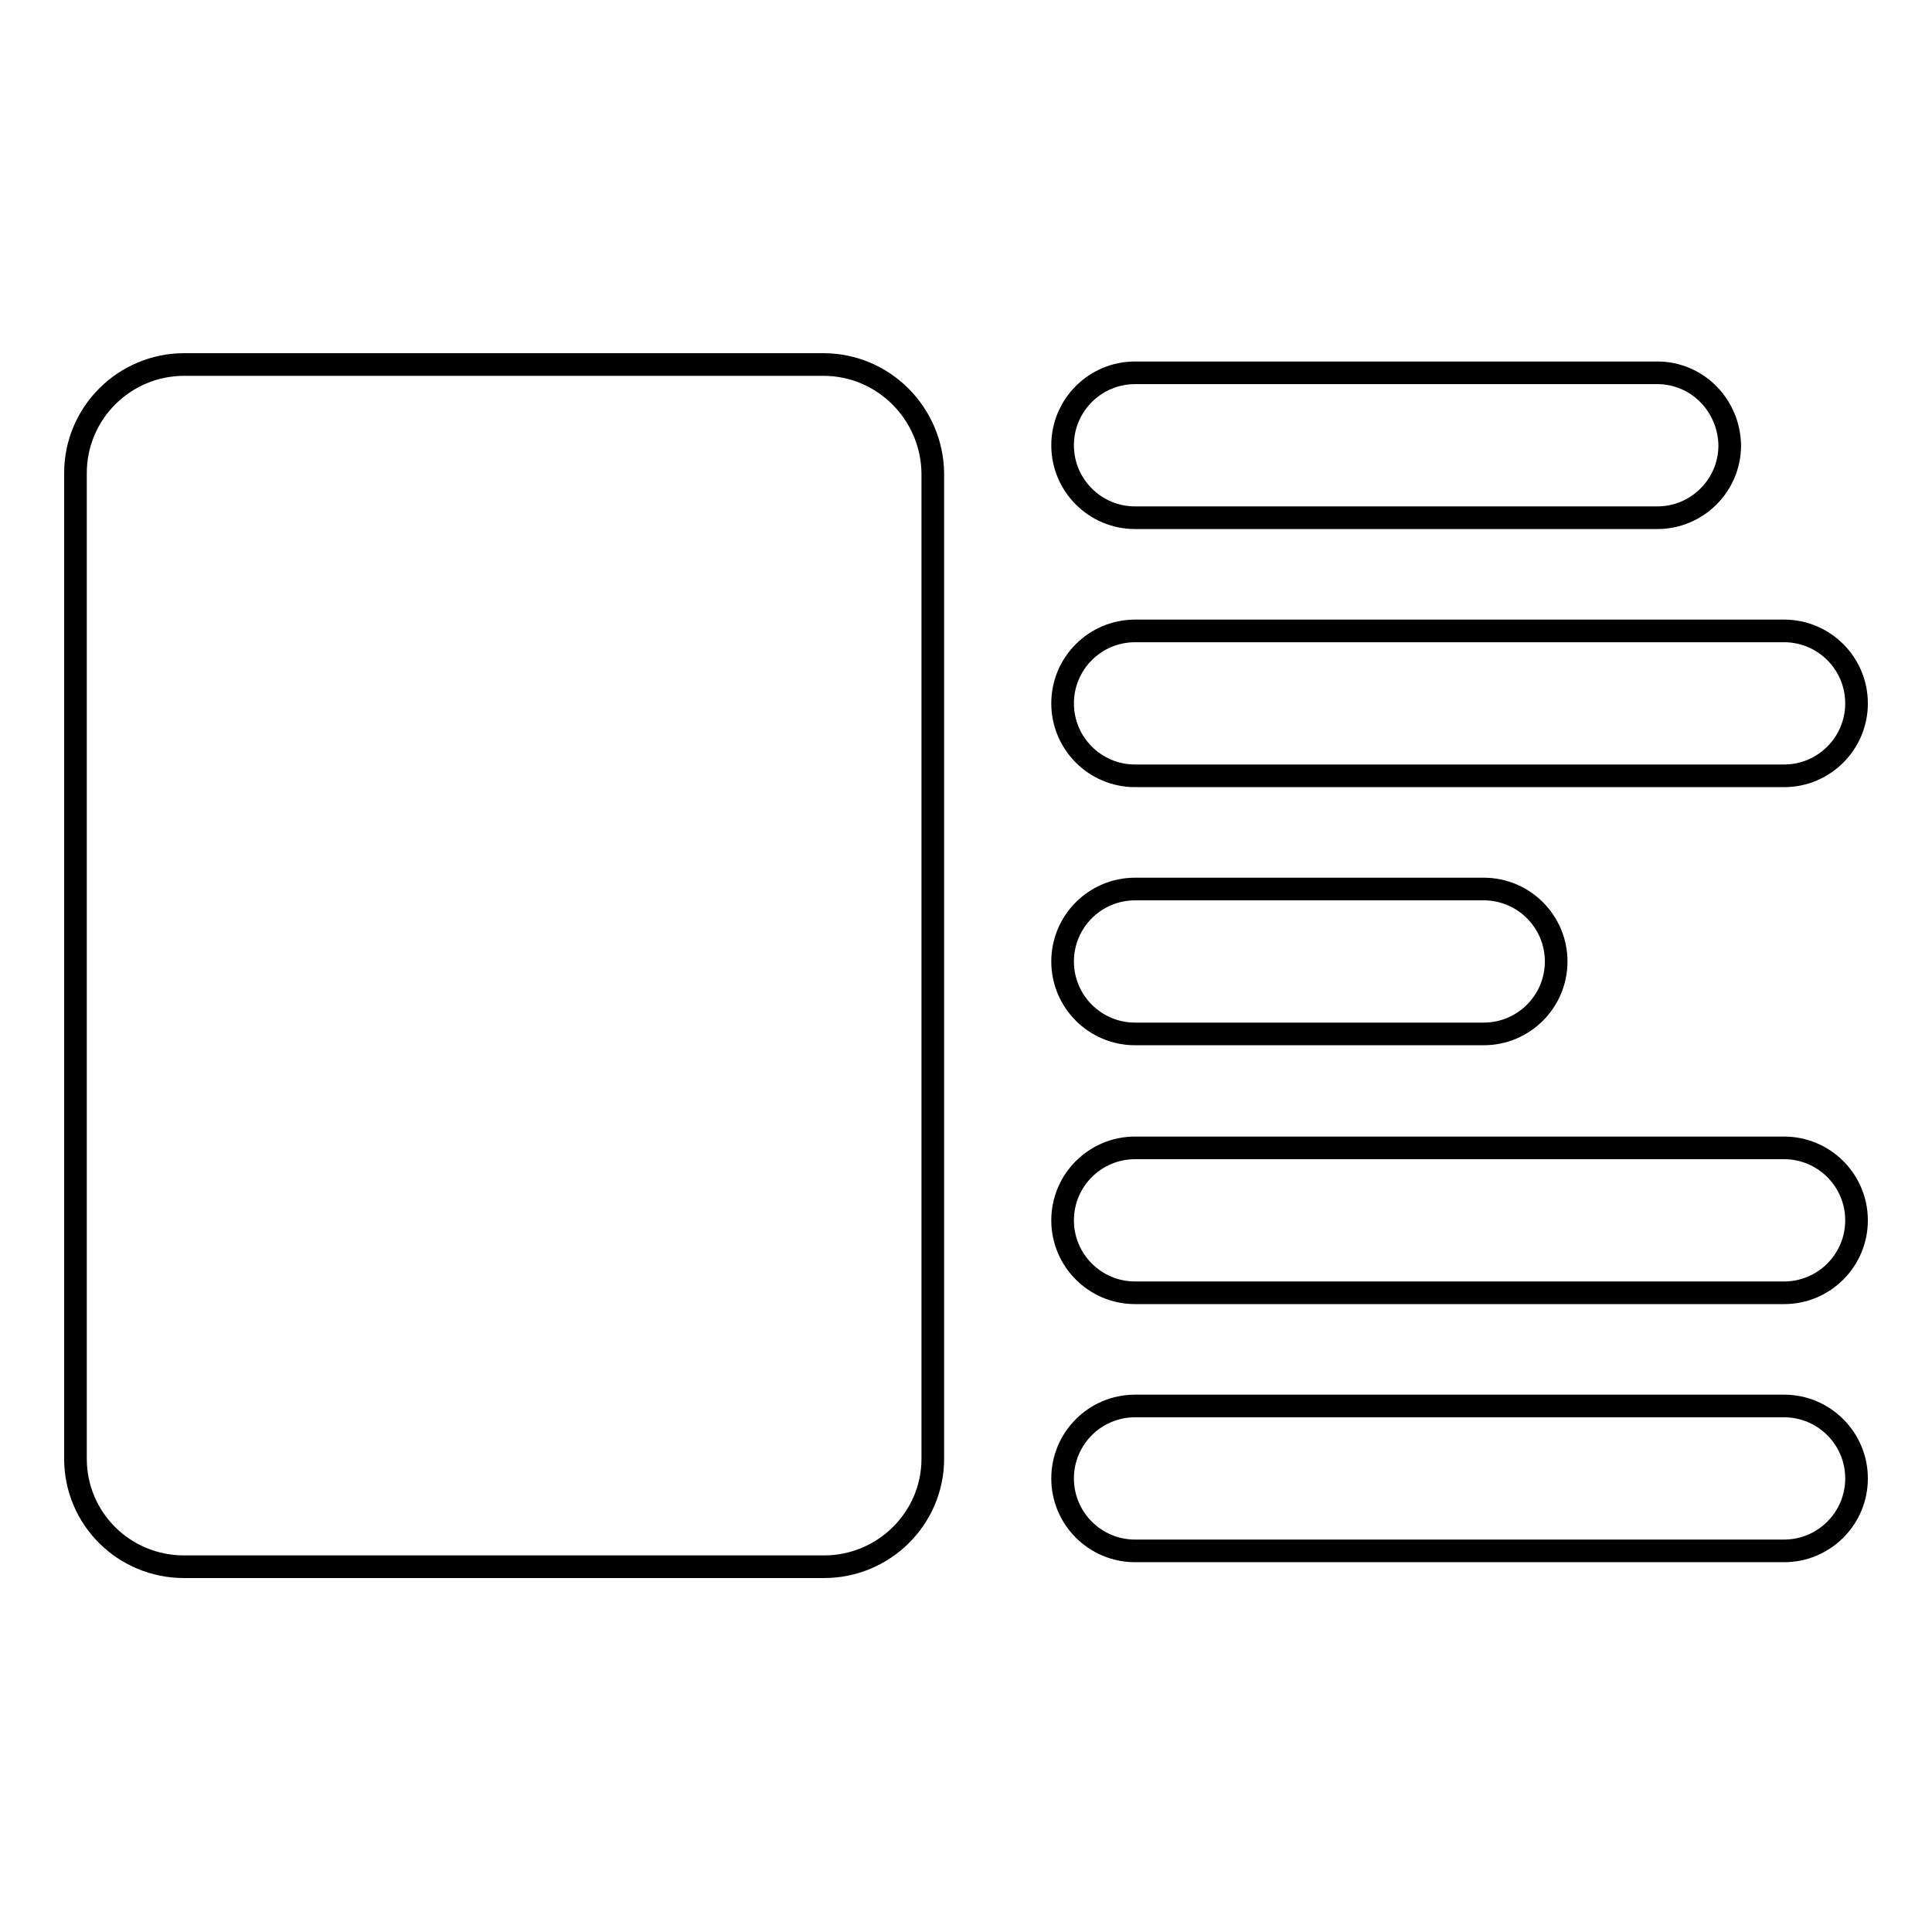 <?xml version="1.0" encoding="utf-8"?>
<!-- Svg Vector Icons : http://www.onlinewebfonts.com/icon -->
<!DOCTYPE svg PUBLIC "-//W3C//DTD SVG 1.1//EN" "http://www.w3.org/Graphics/SVG/1.1/DTD/svg11.dtd">
<svg version="1.1" xmlns="http://www.w3.org/2000/svg" xmlns:xlink="http://www.w3.org/1999/xlink" x="0px" y="0px" viewBox="0 0 256 256" enable-background="new 0 0 256 256" xml:space="preserve">
<g><g><g><path stroke-width="3" fill-opacity="0" stroke="#000000"  d="M219.6,49.4h-69.2c-5.3,0-9.6,4.3-9.6,9.6c0,5.3,4.3,9.6,9.6,9.6h69.2c5.3,0,9.6-4.3,9.6-9.6C229.1,53.7,224.9,49.4,219.6,49.4z"/><path stroke-width="3" fill-opacity="0" stroke="#000000"  d="M150.4,137h46.2c5.3,0,9.6-4.3,9.6-9.6c0-5.3-4.3-9.6-9.6-9.6h-46.2c-5.3,0-9.6,4.3-9.6,9.6C140.8,132.7,145.1,137,150.4,137z"/><path stroke-width="3" fill-opacity="0" stroke="#000000"  d="M236.4,83.6h-86c-5.3,0-9.6,4.3-9.6,9.6s4.3,9.6,9.6,9.6h86c5.3,0,9.6-4.3,9.6-9.6S241.7,83.6,236.4,83.6z"/><path stroke-width="3" fill-opacity="0" stroke="#000000"  d="M236.4,152.1h-86c-5.3,0-9.6,4.3-9.6,9.6s4.3,9.6,9.6,9.6h86c5.3,0,9.6-4.3,9.6-9.6S241.7,152.1,236.4,152.1z"/><path stroke-width="3" fill-opacity="0" stroke="#000000"  d="M236.4,186.3h-86c-5.3,0-9.6,4.3-9.6,9.6c0,5.3,4.3,9.6,9.6,9.6h86c5.3,0,9.6-4.3,9.6-9.6C246,190.6,241.7,186.3,236.4,186.3z"/><path stroke-width="3" fill-opacity="0" stroke="#000000"  d="M109.1,48.3H24.4c-7.9,0-14.4,6.4-14.4,14.4v130.6c0,7.9,6.4,14.3,14.4,14.3h84.8c7.9,0,14.4-6.4,14.4-14.3V62.7C123.5,54.8,117.1,48.3,109.1,48.3z"/></g><g></g><g></g><g></g><g></g><g></g><g></g><g></g><g></g><g></g><g></g><g></g><g></g><g></g><g></g><g></g></g></g>
</svg>
